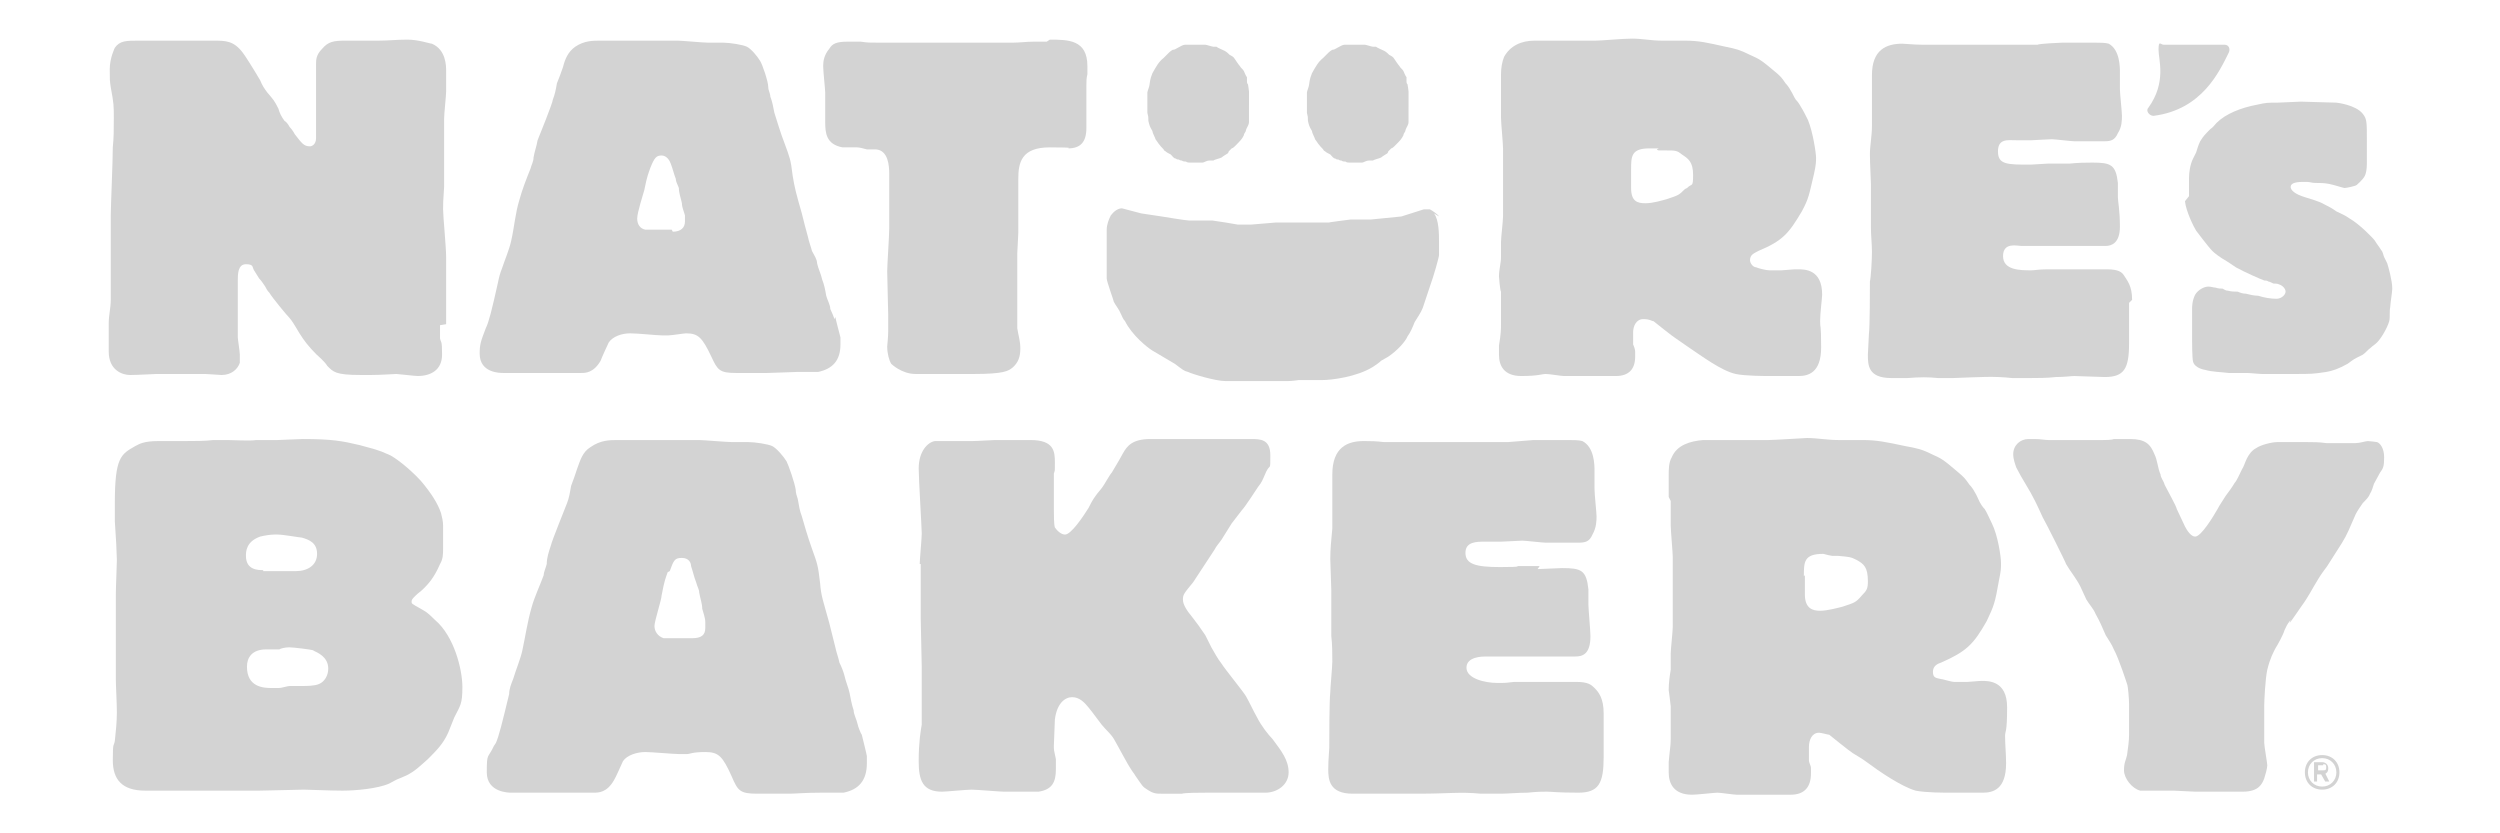 <?xml version="1.0" encoding="UTF-8"?> <svg xmlns="http://www.w3.org/2000/svg" id="Capa_1" version="1.1" viewBox="0 0 246 82"><defs><style> .st0 { fill: #d3d3d3; } </style></defs><g><g><path class="st0" d="M228.5,77.7c-1,0-1.7-.7-1.7-1.7s.7-1.7,1.7-1.7,1.7.7,1.7,1.7-.7,1.7-1.7,1.7ZM228.5,74.6c-.8,0-1.4.6-1.4,1.4s.6,1.4,1.4,1.4,1.4-.6,1.4-1.4-.6-1.4-1.4-1.4ZM228.8,76.1l.4.8h-.4l-.4-.7h-.4v.7h-.3v-1.9h.8c.3,0,.6.2.6.6s-.2.5-.4.6ZM228.6,75.3h-.5v.5h.5c.2,0,.3,0,.3-.3s-.1-.3-.3-.3Z"></path><g><path class="st0" d="M11.3,51.4c0-.6,0-1.3,0-1.9,0-4.5.6-4.8,2-5.6.4-.2.8-.5,2.3-.5s1.3,0,1.4,0c.4,0,.8,0,1.2,0,.9,0,2,0,2.8-.1.6,0,1.3,0,1.4,0,.4,0,2.3.1,2.8,0h2.1c.3,0,2.1-.1,2.5-.1,2.9,0,3.9.2,5.6.6,1.4.4,1.7.4,3,1,.4.2,1.7,1.1,3,2.5,1.1,1.3,1.7,2.3,2,3.2.1.4.2.8.2,1.2v1c0,0,0,.6,0,.6v.7c0,.5,0,1-.3,1.5-.6,1.4-1.2,2-1.6,2.4s-.5.4-.8.7-.4.4-.4.6,0,.2.9.7c.5.3.6.3,1.4,1.1,1.9,1.6,2.7,4.9,2.7,6.6s-.2,1.8-.8,3c-.2.5-.4,1-.6,1.5-.5,1.1-1.1,1.7-2,2.6-.9.8-1.3,1.2-2.1,1.6-.2.1-.5.2-.7.3-.3.1-.6.3-1,.5-1.1.5-3.3.7-4.6.7s-3.2-.1-3.8-.1-3.7.1-4.4.1-3.9,0-4.6,0-2.6,0-3.1,0-1.5,0-1.8,0-1.4,0-1.7,0c-2.3,0-3.2-1.1-3.2-3s.1-1.3.2-1.9c.1-.9.2-1.9.2-2.8s-.1-2.6-.1-3.2c0-.8,0-1.7,0-2.5s0-1.9,0-2.2v-1.6c0-.7,0-1.5,0-2.2s.1-2.8.1-3.3-.1-2.5-.2-3.8ZM25.9,56.2c.5,0,1,0,1.5,0s1.4,0,1.7,0c1.2,0,2.1-.6,2.1-1.7s-.8-1.4-1.5-1.6c-.2,0-1.8-.3-2.4-.3h-.3c-.4,0-1,.1-1.4.2-1.4.5-1.4,1.5-1.4,1.9,0,1.4,1.2,1.4,1.7,1.4ZM30.9,64c-.4-.1-2-.3-2.4-.3h-.1c-.3,0-.8.1-.9.2h-1.3c-1.4,0-1.9.8-1.9,1.7,0,2,1.6,2.1,2.4,2.1h.7c.4,0,.8-.2,1.2-.2h.2c.1,0,.9,0,1.1,0s1.1,0,1.5-.2c.5-.2.9-.8.9-1.5,0-1.2-1.1-1.6-1.5-1.8Z"></path><path class="st0" d="M48.8,73.1c.3-.7.6-1.9,1.3-4.8,0-.5.2-1,.4-1.5.3-1,.7-1.9.9-2.8.3-1.4.5-2.8.9-4.2.3-1.1.8-2.1,1.2-3.2,0-.3.2-.7.3-1.1,0-.6.2-1.2.4-1.8.1-.5,1.5-3.9,1.6-4.2.2-.5.3-1.1.4-1.7.2-.5.4-1.1.6-1.7.3-.8.5-1.6,1.3-2.1,1-.7,1.9-.7,2.7-.7s3,0,3.5,0,2.5,0,3.1,0c0,0,1.3,0,1.4,0,.4,0,2.7.2,3.2.2s1.4,0,1.6,0c.7,0,2,.2,2.4.4.4.2,1.1,1,1.4,1.5.2.4.8,2.1.9,2.8,0,.3.1.6.2.9.1.6.2,1.2.4,1.7.2.7.6,2.1,1,3.2.5,1.4.6,1.6.8,3.4.1,1.3.3,1.7.9,3.9.2.8.4,1.6.6,2.4.1.5.3,1,.4,1.5.2.4.4.9.5,1.3.1.5.4,1.2.5,1.7.1.5.2,1.1.4,1.7,0,.4.3.9.4,1.4,0,.1.3.9.4,1,0,0,.5,2,.5,2.1,0,.2,0,.5,0,.7,0,1.7-.8,2.6-2.3,2.9-.5,0-.6,0-2.2,0s-2.6.1-3.1.1-.6,0-1.1,0c-.5,0-.9,0-1.1,0s-.9,0-1,0c-1.7,0-1.9-.3-2.5-1.7-.9-2-1.3-2.4-2.6-2.4s-1.5.2-1.8.2c-.2,0-.5,0-.8,0-.5,0-2.7-.2-3.3-.2-.8,0-1.8.3-2.2.9-.1.2-.7,1.6-.9,1.9-.7,1.2-1.5,1.2-2,1.2s-2.1,0-2.5,0-2.1,0-2.5,0-1.2,0-1.4,0-1.5,0-1.7,0-2.4,0-2.4-2,.1-1.3.7-2.6ZM65.7,56.3c-.2.6-.3.7-.6,2.3,0,.4-.7,2.5-.7,3s.3,1,.9,1.2c.3,0,.4,0,1.6,0s1,0,1.2,0c.9,0,1.3-.3,1.3-1s0-.4,0-.6c0-.4-.2-.9-.3-1.3,0-.5-.2-1-.3-1.6,0-.3-.2-.6-.3-1-.2-.5-.3-1-.5-1.6,0-.3-.2-.8-.9-.8s-.8.2-1.2,1.3Z"></path><path class="st0" d="M90.5,55.5c0-.4.2-2.5.2-3s-.3-5.4-.3-6.4c0-1.7.9-2.6,1.6-2.7,0,0,1.9,0,2.1,0,.5,0,1.1,0,1.6,0s1.9-.1,2.2-.1,1.9,0,2.2,0h1.3c2.3,0,2.4,1.1,2.4,2.2s0,.7-.1,1.1c0,.3,0,1.1,0,1.7,0,.6,0,1.2,0,1.8s0,1.5.1,1.8c.2.3.6.7,1,.7.6,0,1.8-1.8,2.3-2.6.2-.4.4-.8.7-1.2.2-.3.5-.6.7-.9.1-.1.7-1.2.9-1.4.4-.7.5-.8,1.1-1.9.4-.7.9-1.4,2.7-1.4s2.2,0,2.7,0,2,0,2.4,0c.8,0,1.7,0,2.5,0s1.9,0,2.3,0c.9,0,1.9,0,1.9,1.6s0,.8-.4,1.6c-.4.9-.4,1-.8,1.5-.2.3-1.3,2-1.6,2.3-.3.4-.7.9-1,1.3-.3.5-.7,1.1-1,1.6-.2.3-.5.6-.7,1-.6.9-1.5,2.3-2.1,3.2-.9,1.1-1,1.2-1,1.7s.4,1.1.9,1.7c.4.5.9,1.2,1.3,1.8.2.4.4.8.6,1.2.3.5.6,1.1,1,1.6.3.5,2.1,2.7,2.4,3.2.4.7.7,1.4,1.1,2.1.4.8,1.1,1.7,1.5,2.1.9,1.2,1.6,2.1,1.6,3.3s-1.1,2-2.3,2-.8,0-1.2,0c-.2,0-1.3,0-1.6,0-.4,0-2.6,0-3.1,0s-2,0-2.3.1h-2c-.5,0-.8,0-1.4-.4-.5-.3-.5-.4-1.2-1.4-.1-.2-.3-.4-.4-.6-.3-.4-1.4-2.5-1.7-3-.3-.5-.8-.9-1.2-1.4-.4-.5-.8-1.1-1.3-1.7-.4-.5-.9-1-1.6-1s-1.5.6-1.7,2.2c0,.4-.1,2.2-.1,2.6s0,.4.2,1.3c0,.3,0,.7,0,1,0,1.3-.4,2-1.7,2.2h-3.4c-.4,0-2.7-.2-3.2-.2s-2.5.2-2.9.2c-1.9,0-2.3-1.1-2.3-3s.2-3,.3-3.6c0-.2,0-1.3,0-1.4,0-.2,0-1.2,0-1.5,0-.4,0-2.3,0-2.8,0-.7-.1-4-.1-4.8s0-1.9,0-2.3v-3Z"></path><path class="st0" d="M151.3,56c.3,0,2-.1,2.4-.1,1.9,0,2.4.2,2.6,2.1,0,.2,0,1.3,0,1.5,0,.4.2,2.6.2,3.1,0,1.8-.8,2-1.5,2-.2,0-1,0-1.2,0s-.7,0-.8,0c0,0-4.4,0-4.6,0-.3,0-1.9,0-2.2,0s-1.9,0-1.9,1.1,1.9,1.5,3,1.5.7,0,1.7-.1c.4,0,1.1,0,2.1,0s1.5,0,1.8,0c.9,0,1.3,0,2.2,0,1.2,0,1.5.3,1.8.6.4.4.9,1,.9,2.5s0,1.4,0,1.6c0,.4,0,2.2,0,2.7,0,2.6-.5,3.5-2.5,3.5s-2.6-.1-3.1-.1-.9,0-1.9.1c-.9,0-2,.1-2.6.1s-1.1,0-2,0c-2-.2-3.2,0-6.1,0-.2,0-.9,0-1.6,0-1,0-1.8,0-3.2,0-.8,0-1.4,0-1.7,0-2.3,0-2.4-1.4-2.4-2.4s.1-1.8.1-2.1c0-.8,0-4.6.1-5.5,0-.4.2-2.5.2-3,0-.8,0-1.7-.1-2.5,0-.8,0-.9,0-2.3,0,0,0-1,0-1.1,0-.3,0-.5,0-1.1s-.1-2.6-.1-3.1c0-1,.1-1.9.2-3,0-.4,0-.9,0-1.4,0-.8,0-1.6,0-2.4,0-.5,0-1,0-1.5,0-2.7,1.5-3.3,3.1-3.3s1.7.1,2,.1c.8,0,2.1,0,3,0s2.3,0,2.8,0,.6,0,1,0c.2,0,.3,0,.5,0s.2,0,.3,0h.3c0,0,.4,0,.7,0,.3,0,.6,0,.7,0s.3,0,.5,0h.5c0,0,.3,0,.6,0,.2,0,.5,0,.6,0,.1,0,.2,0,.7,0,0,0,2.4-.2,2.5-.2.2,0,1.1,0,1.3,0h1.1c.1,0,.9,0,1,0,.4,0,1.1,0,1.4.1,1.2.6,1.2,2.4,1.2,2.9s0,1.2,0,1.8.2,2.3.2,2.7,0,1.1-.4,1.8c-.3.7-.7.8-1.4.8s-1.1,0-1.3,0-1.6,0-1.9,0-2-.2-2.3-.2-1.8.1-2.1.1-1.4,0-1.6,0c-.8,0-1.9,0-1.9,1.1s1,1.4,3.4,1.4,1.5-.1,1.8-.1.9,0,1.1,0h1Z"></path><path class="st0" d="M164.2,48.9c0-.3,0-1.8,0-2.1,0-.6,0-1.3.3-1.8.5-1.2,1.8-1.6,3.1-1.7.4,0,.5,0,1.3,0,.3,0,1.9,0,2.2,0s1.4,0,1.7,0,1,0,1.2,0c.6,0,3.6-.2,3.8-.2,1,0,2,.2,3.1.2.3,0,2,0,2.4,0,1.4,0,2.3.2,4.2.6,1.1.2,1.6.3,2.6.8.9.4,1.1.5,2.5,1.7.7.6.7.6,1.2,1.3.2.2.4.5.5.7.2.3.3.6.5,1,.1.2.3.5.5.7.2.3.5,1,.7,1.4.6,1.2.9,3.3.9,3.9s0,.7-.2,1.7c-.4,2.3-.5,2.5-1.2,4-1.3,2.3-2,3-4.5,4.1-.3.1-.8.3-.8.9s.3.6.7.7c.2,0,1.1.3,1.4.3s1,0,1.3,0c.2,0,1.1-.1,1.4-.1.7,0,2.5,0,2.5,2.6s-.2,2.3-.2,2.8c0,.9.1,1.8.1,2.7,0,2.6-1.3,2.9-2.3,2.9s-.9,0-1.1,0c-.7,0-1.5,0-2.1,0s-2.4,0-3.4-.2c-1.4-.4-3.6-1.9-4.8-2.8-.4-.3-.9-.6-1.4-.9-.2-.1-2.3-1.8-2.3-1.8-.1,0-.8-.2-1-.2-.7,0-1,.7-1,1.4s0,1,0,1.3c0,.3.2.5.2.8,0,.1,0,.3,0,.5,0,1.3-.6,2.1-2,2.1s-1.5,0-1.8,0-2.2,0-2.6,0-.6,0-.9,0c-.3,0-1.6-.2-1.9-.2s-2,.2-2.5.2c-1.8,0-2.3-1.1-2.3-2.2s0-.7,0-1c.1-1.2.2-1.6.2-2.3s0-2.6,0-3.2c0-.1-.2-1.6-.2-1.6,0-.7.1-1.4.2-2,0-.2,0-1.3,0-1.6,0-.4.2-2.2.2-2.6v-5.1c0,0,0-.7,0-.9v-.9c0-.4-.2-2.6-.2-3.1v-2.4ZM177.6,56.6c0,.1,0,.8,0,1s0,.8,0,.9c0,1.4.8,1.6,1.5,1.6s1.8-.3,2.2-.4c1.2-.4,1.3-.4,1.9-1.1.5-.5.6-.7.6-1.4,0-1.4-.4-1.7-1.1-2.1-.6-.3-.7-.3-1.8-.4-.2,0-.4,0-.6,0-.6-.1-.8-.2-.9-.2-1.9,0-1.9.8-1.9,2.2Z"></path><path class="st0" d="M225.4,61c-.4.5-.4.6-.6,1-.1.4-.7,1.5-.9,1.8-.2.4-.5.9-.8,2.1-.2.9-.3,3.1-.3,3.5,0,.6,0,2.3,0,2.8s0,.6,0,.9c0,.3.3,2,.3,2.2,0,.3-.2,1-.3,1.3-.2.5-.5,1.3-2.1,1.3s-.7,0-1.2,0c-.5,0-1,0-1.2,0-.3,0-2,0-2.3,0s-1.8-.1-2.1-.1-2.1,0-2.5,0-.5,0-.8,0c-.8-.2-1.6-1.2-1.6-2s.2-1,.3-1.5c.1-.7.2-1.4.2-2v-3c0-.5-.1-1.8-.2-2,0,0-.8-2.5-1.3-3.4-.2-.5-.5-.9-.8-1.4-.3-.7-.6-1.4-1-2.1-.2-.5-.6-.9-.9-1.4-.2-.4-.4-.9-.6-1.3-.4-.8-1-1.5-1.4-2.2,0-.1-2-4.1-2.3-4.6-.5-1.1-.9-2-1.7-3.3-.3-.5-.6-1-.9-1.6-.1-.3-.3-.8-.3-1.3,0-.9.7-1.5,1.5-1.5s.4,0,.6,0c.6,0,1,.1,1.4.1s.5,0,.9,0c.4,0,.8,0,1,0s.5,0,.9,0c.3,0,.7,0,.9,0s.2,0,.3,0h1.3c.2,0,.9,0,1.1-.1h1.6c1.5,0,2,.5,2.4,1.5.3.6.3,1.3.6,2,0,.3.3.6.4,1,.4.8,1.1,2,1.2,2.4.3.6.5,1.1.8,1.7.2.4.6,1,1,1,.6,0,1.8-2,2.2-2.7.2-.4.5-.8.8-1.3.3-.4.6-.8.9-1.3.2-.2.5-.9.7-1.3.2-.3.3-.7.5-1.1.2-.4.5-.8.9-1,.4-.3,1.5-.6,2.1-.6s.4,0,.7,0c.2,0,.5,0,.6,0,.1,0,.5,0,.8,0,.3,0,.7,0,.8,0,.6,0,1.2,0,1.9.1.6,0,1.6,0,2,0s.6,0,.9,0c.4,0,1-.2,1.2-.2s.9.1.9.1c.3.1.7.6.7,1.5s-.1,1.1-.4,1.5c-.2.4-.4.7-.6,1.1-.1.3-.2.7-.4,1-.1.3-.4.6-.7.9-.2.3-.5.7-.7,1.1-.2.5-.5,1.1-.7,1.6-.4.9-.7,1.3-2.1,3.5-.3.4-.6.8-.9,1.3-.5.8-1,1.8-1.6,2.6-.3.4-.8,1.2-1.2,1.7Z"></path></g><g><path class="st0" d="M43.9,31.9c0-1,0-5.6,0-6.6s-.3-4-.3-4.7,0-.6.1-2.2c0-1,0-1.9,0-3.1s0-3.1,0-3.6.2-2.3.2-2.7c0-.2,0-2,0-2,0-.5,0-2.1-1.4-2.7-.2,0-1.3-.4-2.4-.4s-1.9.1-2.8.1-1.4,0-1.4,0-1.6,0-1.9,0c-1.2,0-1.7.1-2.3.8-.6.6-.6,1.1-.6,1.5s0,1.4,0,1.6c0,.6,0,1.1,0,1.6v2.1c0,.3,0,1.9,0,2,0,.6-.4.8-.6.8-.6,0-.8-.3-1.5-1.2-.1-.2-.3-.5-.5-.7-.1-.2-.3-.5-.5-.6-.3-.4-.5-.8-.6-1.2-.4-.8-.5-.9-1.1-1.6-.3-.4-.5-.7-.7-1.2-.7-1.2-1.6-2.6-1.7-2.7-.9-1.2-1.7-1.2-2.9-1.2s-1.2,0-1.8,0c-.8,0-2.9,0-3.7,0h-.4c-.1,0-.3,0-.5,0h-.9c-1.3,0-1.9,0-2.4.7,0,0-.5,1-.5,2.1s0,1.1.1,1.8c.3,1.6.3,1.8.3,3s0,1.9-.1,2.9c0,1.4-.2,5.8-.2,6.7s0,3,0,3.5,0,3.1,0,3.6,0,.8,0,1.2c0,.8-.2,1.5-.2,2.3,0,.6,0,1.1,0,1.6,0,.4,0,.8,0,1.2,0,1.8,1.3,2.3,2.1,2.3s2.3-.1,2.6-.1,2.4,0,2.7,0,1.8,0,2.1,0,1.4.1,1.6.1c1,0,1.6-.6,1.8-1.2,0-.2,0-.8,0-.8,0-.3-.2-1.5-.2-1.7v-.5c0-.6,0-3,0-3.5s0-1.4,0-1.6c0-.6,0-1.6.8-1.6s.6.3.8.6c.2.3.3.5.5.8.2.2.4.5.6.8.1.2.2.4.4.6.3.5,1.7,2.2,2,2.5.5.6.8,1.3,1.3,2,.4.6,1.2,1.5,1.8,2,.2.2.5.5.6.7.6.6.8.9,3.3.9s.3,0,1,0c1,0,2.3-.1,2.5-.1s1.8.2,2.1.2c1.3,0,2.4-.6,2.4-2.1s-.1-1.1-.2-1.6c0-.4,0-.9,0-1.3Z"></path><path class="st0" d="M215,19.8c.1,1,.9,2.6,1.1,2.9,0,0,1.2,1.6,1.6,2,.2.2.7.6,1.4,1,.2.1,1,.7,1.1.7.5.3,2.3,1.1,2.6,1.2.1,0,.3,0,.4.1.1,0,.3.1.5.2.2,0,.4,0,.6.1.3.1.6.4.6.7s-.4.7-.9.7-1.2-.1-1.8-.3c-.4,0-.8-.1-1.2-.2-.3,0-.6-.1-.8-.2-.3,0-.6,0-1-.1-.2,0-.3-.1-.5-.2-.2,0-.4,0-.7-.1-.2,0-.4-.1-.7-.1h0c-.4,0-1,.3-1.3.8-.3.6-.3,1.2-.3,1.4s0,1.5,0,1.8,0,1.1,0,1.2,0,1.9.1,2.2c.1.4.6.7,1.2.8.7.2,1.5.2,2.3.3.3,0,.5,0,.7,0,.4,0,.7,0,1.1,0,.3,0,1.2.1,1.5.1h.4c.1,0,.7,0,.8,0,.3,0,1.6,0,1.9,0,1.7,0,1.9,0,3.2-.2.6-.1,1.2-.3,2.1-.8.3-.2.5-.4.9-.6.2-.1.4-.2.6-.3.3-.2.5-.5.8-.7.2-.2.4-.3.6-.5.4-.4,1-1.4,1.2-2.1.1-.4,0-.9.1-1.4,0-.3.2-1.5.2-1.8,0-.8-.4-2.2-.5-2.5-.1-.2-.2-.4-.3-.6-.1-.2-.1-.5-.3-.7-.1-.2-.5-.7-.6-.9-.2-.3-1.6-1.7-2.5-2.2-.4-.3-.9-.5-1.3-.7-.4-.3-.8-.5-1.2-.7-.5-.3-1.3-.5-1.9-.7-1-.3-1.4-.7-1.4-1s.3-.5,1.2-.5.3,0,.4,0c.3,0,.5.1.8.1.5,0,.9,0,1.4.1.5.1,1.4.4,1.5.4.2,0,1.1-.2,1.2-.3,0,0,.6-.5.8-.9.1-.2.2-.6.2-1.2v-2.3c0-1.8,0-2.1-.4-2.6-.7-.9-2.6-1.1-2.6-1.1,0,0-3.3-.1-3.5-.1-.4,0-1.9.1-2.3.1-1,0-1.1,0-2,.2-1.6.3-3.1.9-4,1.8-.2.2-.3.4-.6.6-.5.5-.7.7-1,1.2-.2.4-.3.8-.4,1.1-.1.2-.2.4-.3.6-.3.6-.4,1.4-.4,1.9,0,0,0,.7,0,.7,0,.4,0,.7,0,1.1Z"></path><path class="st0" d="M103,4.1c-.4,0-.9,0-1.3,0-.7,0-1.4.1-2.1.1h-.5c-1.1,0-3.4,0-4.4,0-.9,0-1.8,0-2.7,0s-.6,0-2,0c-.6,0-1.1,0-1.6,0s-1.2,0-1.8,0c-1.1,0-1.2,0-1.9-.1-.4,0-.9,0-1.3,0-1.1,0-1.5.2-1.8.7-.5.6-.6,1.2-.6,1.7s.2,2.3.2,2.6,0,1.3,0,1.6v1.3c0,1.1.1,2.2,1.7,2.5.5,0,.9,0,1.4,0,.3,0,.6.1,1,.2.3,0,.6,0,.9,0,1.2.1,1.3,1.6,1.3,2.4s0,1.6,0,1.9c0,.6,0,3,0,3.5,0,.7-.2,3.6-.2,4.2s.1,3.7.1,4.3,0,1.1,0,1.6c0,.5-.1,1.5-.1,1.5,0,.7.2,1.4.4,1.7,0,0,1,1,2.4,1s2.1,0,2.5,0,.9,0,1.6,0c.7,0,1.4,0,1.6,0,3,0,3.4-.3,3.8-.6.6-.5.8-1.1.8-1.9s-.2-1.3-.3-2c0-.4,0-.9,0-1.3v-4.7c0-.2,0-1.2,0-1.4s.1-1.7.1-2c0-.8,0-1.6,0-2.4s0-1,0-1.2v-1.7c0-1.6.3-3.1,3.1-3.1s1.6.1,1.8.1c1.2,0,1.8-.6,1.8-2s0-1.2,0-1.5c0-.6,0-1.6,0-1.8v-.9c0-.4,0-.7.1-1.1,0-.3,0-.6,0-.8,0-2.6-1.9-2.6-3.7-2.6Z"></path><path class="st0" d="M82.1,31.4c0-.1-.3-.8-.4-1,0-.4-.3-.9-.4-1.3-.1-.6-.2-1.1-.4-1.6-.1-.5-.4-1.1-.5-1.6,0-.4-.3-.8-.5-1.2-.1-.4-.3-.9-.4-1.4-.2-.7-.4-1.5-.6-2.3-.6-2.1-.7-2.5-.9-3.7-.2-1.7-.3-1.8-.8-3.2-.4-1-.8-2.4-1-3-.1-.5-.2-1.1-.4-1.6,0-.3-.2-.6-.2-.9,0-.6-.6-2.3-.8-2.6-.3-.5-.9-1.2-1.3-1.4-.4-.2-1.7-.4-2.3-.4s-1.3,0-1.5,0c-.5,0-2.6-.2-3-.2s-1.2,0-1.3,0c-.6,0-2.3,0-3,0s-2.9,0-3.3,0c-.8,0-1.6,0-2.5.6-.7.5-1,1.2-1.2,2-.2.6-.4,1.1-.6,1.6-.1.6-.2,1.1-.4,1.6,0,.3-1.3,3.5-1.5,4-.1.6-.3,1.1-.4,1.7,0,.4-.2.7-.3,1.1-.4,1-.8,2-1.1,3.1-.4,1.3-.5,2.7-.8,4-.2.9-.6,1.8-.9,2.7-.2.5-.3.9-.4,1.4-.6,2.7-.9,3.9-1.2,4.5-.5,1.3-.6,1.6-.6,2.5,0,1.9,2,1.9,2.3,1.9s1.4,0,1.6,0,1.2,0,1.3,0c.4,0,2,0,2.4,0s2,0,2.4,0,1.2,0,1.9-1.2c.1-.3.7-1.6.8-1.8.4-.6,1.3-.9,2.1-.9s2.6.2,3.1.2.5,0,.7,0c.3,0,1.5-.2,1.7-.2,1.2,0,1.6.4,2.5,2.3.6,1.3.8,1.6,2.4,1.6s.8,0,1,0,.6,0,1.1,0c.4,0,.9,0,1,0,.5,0,2.5-.1,2.9-.1,1.5,0,1.6,0,2.1,0,1.4-.3,2.2-1.1,2.2-2.7s0-.5,0-.7c0,0-.5-1.9-.5-2ZM66.1,22.6c-.2,0-1,0-1.1,0-1.2,0-1.2,0-1.5,0-.5-.1-.8-.5-.8-1.1s.6-2.4.7-2.8c.3-1.5.4-1.6.6-2.2.4-1,.6-1.2,1.1-1.2s.8.5.9.8c.2.5.3,1,.5,1.5,0,.3.2.6.3.9,0,.5.2,1,.3,1.5,0,.4.2.8.3,1.2,0,.2,0,.4,0,.6,0,.6-.4,1-1.2,1Z"></path><path class="st0" d="M209.8,29.5c0-1.4-.5-1.9-.8-2.4-.2-.3-.5-.6-1.7-.6-.9,0-1.2,0-2.1,0-.3,0-1.5,0-1.7,0-.9,0-1.6,0-2,0-.9,0-1.3.1-1.6.1-1.1,0-2.8,0-2.8-1.4s1.4-1,1.8-1,1.8,0,2.1,0,4.3,0,4.4,0c0,0,.6,0,.7,0,.2,0,.9,0,1.1,0,.6,0,1.4-.3,1.4-1.9s-.2-2.5-.2-2.9,0-1.2,0-1.4c-.2-1.8-.7-2-2.5-2s-2,.1-2.3.1h-1c-.2,0-.9,0-1.1,0-.3,0-1.4.1-1.7.1-2.3,0-3.2,0-3.2-1.3s1-1.1,1.8-1.1,1.3,0,1.5,0,1.7-.1,2-.1,1.9.2,2.2.2,1.5,0,1.8,0,1.1,0,1.2,0c.6,0,1-.1,1.3-.8.4-.6.4-1.3.4-1.7s-.2-2.2-.2-2.6c0-.6,0-1.2,0-1.7s0-2.2-1.1-2.8c-.3-.1-.9-.1-1.3-.1s-.8,0-1,0h-1.1c-.2,0-1,0-1.2,0s-2.3.1-2.4.2c-.5,0-.5,0-.6,0s-.3,0-.6,0c-.2,0-.5,0-.6,0h-.5c-.2,0-.4,0-.5,0s-.4,0-.6,0c-.3,0-.6,0-.6,0h-.3c-.1,0-.3,0-.3,0-.2,0-.3,0-.5,0-.3,0-.6,0-.9,0-.4,0-2.3,0-2.6,0-.8,0-2,0-2.8,0s-1.6-.1-1.9-.1c-1.6,0-3,.6-3,3.1s0,.9,0,1.4c0,.7,0,1.5,0,2.3s0,.9,0,1.3c0,1-.2,1.9-.2,2.8s.1,2.5.1,2.9c0,.6,0,.8,0,1.1,0,0,0,1,0,1,0,1.3,0,1.5,0,2.2,0,.8.1,1.6.1,2.4s-.1,2.5-.2,2.9c0,.8,0,4.4-.1,5.2,0,.3-.1,1.7-.1,2,0,1,0,2.3,2.3,2.3s.8,0,1.6,0c1.3-.1,2-.1,3,0,.6,0,1.3,0,1.5,0,2.8-.1,3.9-.2,5.8,0,.8,0,1.6,0,1.8,0,.6,0,1.7,0,2.5-.1.9,0,1.5-.1,1.8-.1.5,0,2.5.1,3,.1,1.9,0,2.4-.8,2.4-3.3s0-2.2,0-2.5,0-1.3,0-1.5Z"></path><path class="st0" d="M176.6,26.5c-.2,0-1.1.1-1.3.1-.2,0-1.1,0-1.2,0-.3,0-1.1-.2-1.3-.3-.3,0-.6-.4-.6-.7,0-.6.5-.7.8-.9,2.4-1,3-1.7,4.3-3.9.7-1.3.7-1.6,1.2-3.7.2-.9.2-1.2.2-1.6s-.3-2.5-.8-3.7c-.2-.4-.5-1-.7-1.3-.1-.2-.3-.5-.5-.7-.2-.3-.3-.6-.5-.9-.1-.2-.3-.5-.5-.7-.4-.6-.5-.7-1.1-1.2-1.3-1.1-1.5-1.2-2.4-1.6-1-.5-1.4-.6-2.4-.8-1.8-.4-2.6-.6-4-.6s-1.9,0-2.3,0c-1,0-1.9-.2-2.9-.2s-3,.2-3.6.2-1,0-1.1,0c-.3,0-1.3,0-1.6,0s-1.8,0-2.1,0c-.7,0-.8,0-1.2,0-1.3,0-2.4.5-3,1.6-.2.5-.3,1.1-.3,1.7s0,1.7,0,2v2.3c0,.5.2,2.5.2,3v.9c0,.2,0,.8,0,.9v4.9c0,.4-.2,2.1-.2,2.5s0,1.2,0,1.5c0,.6-.2,1.2-.2,1.9,0,0,.1,1.4.2,1.5,0,.6,0,2.5,0,3.1s0,1-.2,2.2c0,.3,0,.6,0,.9,0,1.1.5,2.1,2.2,2.1s2-.2,2.4-.2,1.5.2,1.8.2c.3,0,.6,0,.9,0s2.1,0,2.5,0,1.4,0,1.7,0c1.3,0,1.9-.7,1.9-1.9s0-.3,0-.5c0-.2-.1-.5-.2-.7,0-.3,0-.9,0-1.2,0-.6.3-1.3,1-1.3s.8.2,1,.2c0,0,2,1.6,2.2,1.7.4.3.9.6,1.3.9,1.2.8,3.2,2.3,4.6,2.6.9.2,3,.2,3.2.2.6,0,1.3,0,2,0s.9,0,1,0c.9,0,2.2-.3,2.2-2.8s-.1-1.8-.1-2.6.2-2.3.2-2.6c0-2.5-1.7-2.5-2.4-2.5ZM165.8,18.6c-.6.6-.6.6-1.8,1-.4.1-1.3.4-2.1.4s-1.4-.2-1.4-1.5,0-.7,0-.9,0-.8,0-.9c0-1.3,0-2.1,1.8-2.1s.3,0,.9.2c.2,0,.4,0,.6,0,1.1,0,1.2,0,1.7.4.6.4,1.1.7,1.1,2s-.1.8-.6,1.3Z"></path></g></g><path class="st0" d="M213,4.4h5.9c.4,0,.6.4.4.8-.9,1.8-2.6,5.6-7.4,6.2-.4,0-.8-.5-.5-.8,1.8-2.5,1-4.7,1-5.7s.2-.5.5-.5Z"></path></g><g><g><path class="st0" d="M122.9,10.7s0,0,0,0h0c0,0,0,.6,0,.6,0,.1,0,.2,0,.3,0,.1,0,.3,0,.4,0,.3-.2.5-.3.8,0,.2-.2.3-.2.5-.2.4-.3.5-.9,1.1,0,0-.2.2-.3.2,0,0-.2.2-.3.3,0,0,0,.1-.1.2,0,0-.5.3-.6.4-.2.1-.7.2-.8.3-.1,0-.3,0-.4,0-.3,0-.5.2-.7.2-.1,0-.2,0-.4,0s-.5,0-.8,0c-.1,0-.3,0-.4-.1-.1,0-.3,0-.4-.1,0,0-.2,0-.3-.1-.1,0-.2,0-.3-.1-.2,0-.3-.2-.5-.4-.2-.1-.4-.2-.5-.3,0,0-.2-.1-.2-.2-.4-.4-.6-.7-.8-1,0-.1-.3-.6-.3-.8-.3-.5-.3-.6-.4-1,0-.4,0-.4-.1-.8,0-.1,0-.3,0-.4,0-.2,0-.4,0-.8s0-.3,0-.4c0,0,0-.3,0-.4,0-.1.2-.6.2-.7.1-.8.2-.9.3-1.2.4-.7.6-1.1,1.1-1.5,0,0,.3-.3.5-.5,0,0,.2-.2.4-.3.2,0,.3-.1.5-.2.2-.1.5-.3.7-.3.1,0,.3,0,.4,0,.1,0,.2,0,.3,0,0,0,.5,0,.7,0s.5,0,.6,0c.1,0,.7.2.8.2h.3c.1.1.6.3.8.4.2.1.4.3.5.4.2.1.4.2.5.4,0,0,.4.6.5.7.1.2.3.3.4.5,0,0,.2.5.3.6,0,.1,0,.3,0,.4,0,.1,0,.2.1.3,0,0,.1.6.1.7v.5c0,0,0,.3,0,.4s0,.1,0,.2c0,0,0,.2,0,.2h0Z"></path><path class="st0" d="M138.6,10.7s0,0,0,0h0c0,0,0,.6,0,.6,0,.1,0,.2,0,.3,0,.1,0,.3,0,.4,0,.3-.2.5-.3.8,0,.2-.2.3-.2.5-.2.4-.3.5-.9,1.1,0,0-.2.2-.3.2,0,0-.2.2-.3.3,0,0,0,.1-.1.2,0,0-.5.3-.6.4-.2.1-.7.2-.8.3-.1,0-.3,0-.4,0-.3,0-.5.2-.7.2-.1,0-.2,0-.4,0s-.5,0-.8,0c-.1,0-.3,0-.4-.1-.1,0-.3,0-.4-.1,0,0-.2,0-.3-.1-.1,0-.2,0-.3-.1-.2,0-.3-.2-.5-.4-.2-.1-.4-.2-.5-.3,0,0-.2-.1-.2-.2-.4-.4-.6-.7-.8-1,0-.1-.3-.6-.3-.8-.3-.5-.3-.6-.4-1,0-.4,0-.4-.1-.8,0-.1,0-.3,0-.4,0-.2,0-.4,0-.8s0-.3,0-.4c0,0,0-.3,0-.4,0-.1.2-.6.2-.7.1-.8.2-.9.3-1.2.4-.7.6-1.1,1.1-1.5,0,0,.3-.3.5-.5,0,0,.2-.2.4-.3.2,0,.3-.1.5-.2.2-.1.5-.3.7-.3.1,0,.3,0,.4,0,.1,0,.2,0,.3,0,0,0,.5,0,.7,0s.5,0,.6,0c.1,0,.7.2.8.2h.3c.1.1.6.3.8.4.2.1.4.3.5.4.2.1.4.2.5.4,0,0,.4.6.5.7.1.2.3.3.4.5,0,0,.2.5.3.6,0,.1,0,.3,0,.4,0,.1,0,.2.1.3,0,0,.1.6.1.7v.5c0,0,0,.3,0,.4s0,.1,0,.2c0,0,0,.2,0,.2h0Z"></path></g><path class="st0" d="M141.6,21.3c-.1-.2-.7-.6-.9-.7q-.2,0-.3,0h-.3c0,0-2.2.7-2.2.7l-3,.3h-2s-2.4.3-2.1.3h-2.2s-1.5,0-1.5,0h-1.6c0,0-2.4.2-2.4.2h-1.3c-1.2-.2-1.1-.2-2.5-.4-.4,0-.8,0-1.1,0-.6,0-1.1,0-1.2,0-.3,0-2.7-.4-2.7-.4l-2-.3-1.9-.5c-.4,0-.8.3-1.1.7-.2.4-.4.9-.4,1.4v1.5c0,.4,0,2.1,0,2.4,0,.6,0,.7,0,.9,0,.3.7,2.2.7,2.3.2.4.5.7.7,1.2.1.2.2.5.4.7.7,1.4,2.2,2.6,2.7,2.9.3.2,1.9,1.1,2.2,1.3.8.6.9.7,1.3.8.4.2,2.7.9,3.7.9s.9,0,1,0c.2,0,1.3,0,1.5,0s.9,0,1.5,0c.7,0,1.3,0,1.5,0h.6c.4,0,1.1-.1,1.1-.1.2,0,.5,0,.7,0s1.4,0,1.6,0c.9,0,3.4-.3,5-1.3.3-.2.6-.4.8-.6.2-.1.5-.3.7-.4.9-.6,1.7-1.5,1.9-2,.3-.4.5-.9.7-1.4.3-.5.6-.9.8-1.4.1-.3.6-1.8.7-2.1.4-1.1.9-2.9.9-3.1,0-.5,0-.9,0-1.3,0-.7,0-2.2-.5-2.8Z"></path></g></svg> 